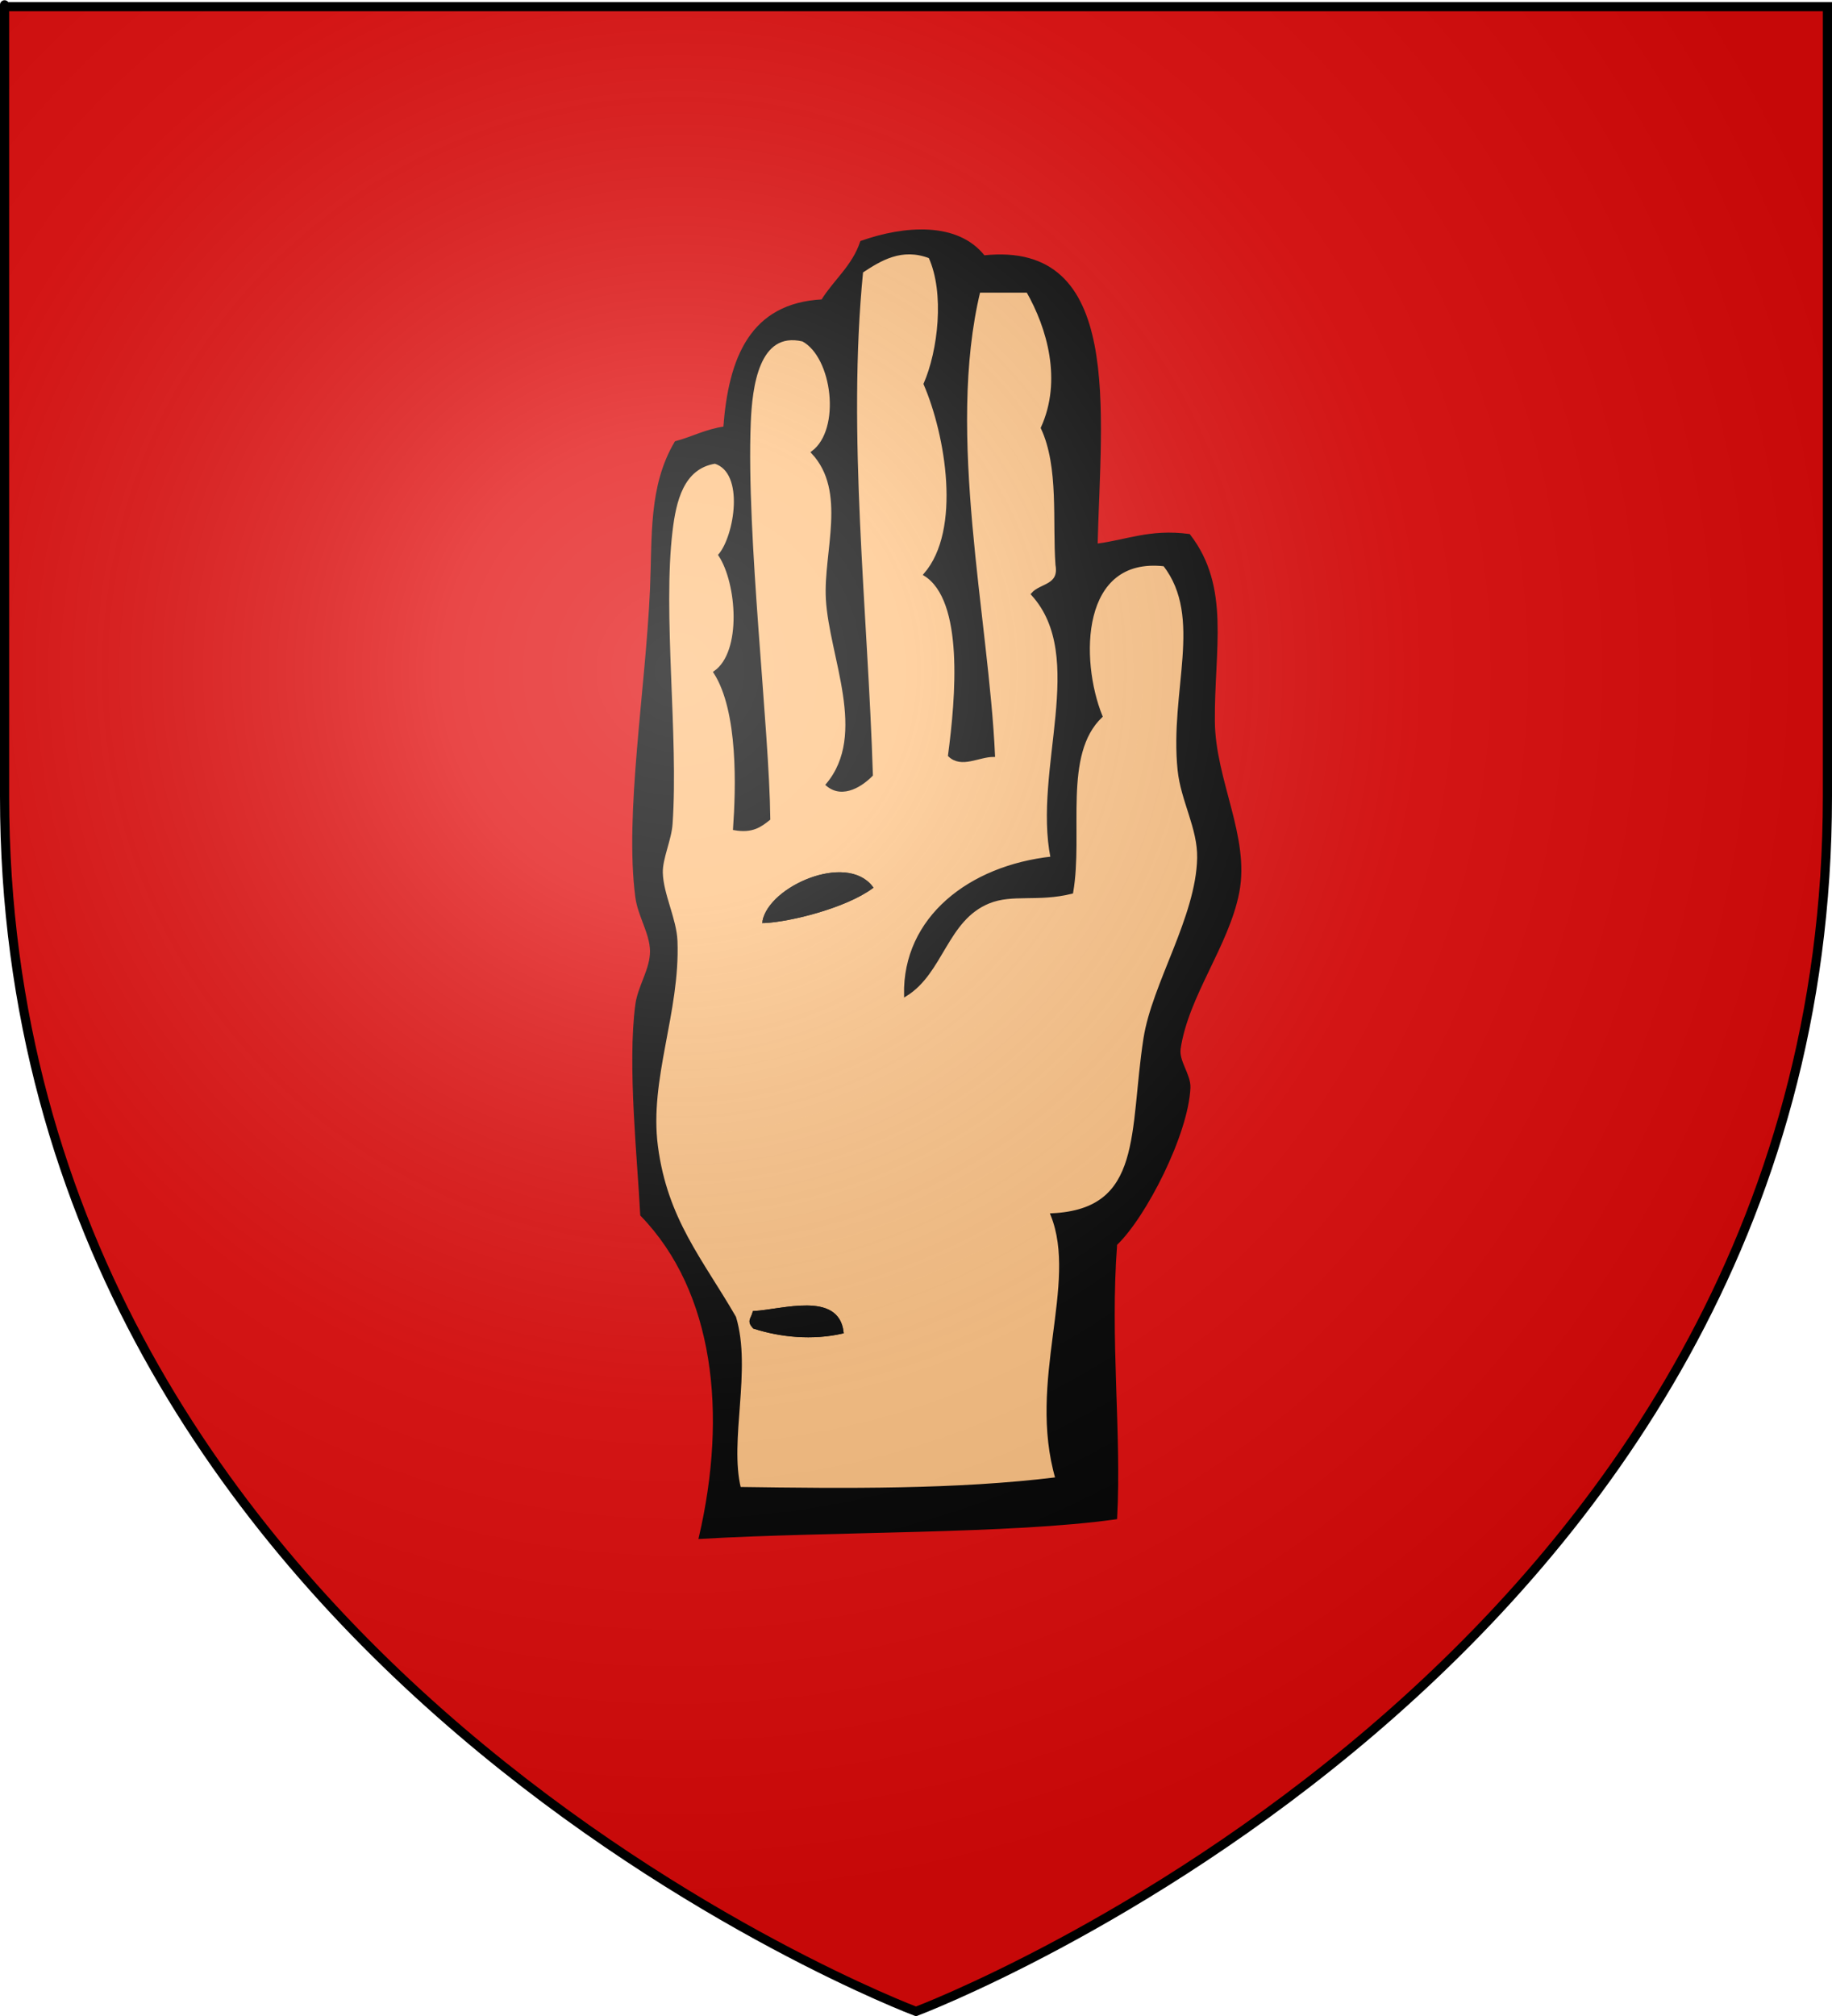 <?xml version="1.0" encoding="UTF-8" standalone="no"?><svg xmlns="http://www.w3.org/2000/svg" xmlns:cc="http://web.resource.org/cc/" xmlns:dc="http://purl.org/dc/elements/1.1/" xmlns:inkscape="http://www.inkscape.org/namespaces/inkscape" xmlns:rdf="http://www.w3.org/1999/02/22-rdf-syntax-ns#" xmlns:sodipodi="http://sodipodi.sourceforge.net/DTD/sodipodi-0.dtd" xmlns:svg="http://www.w3.org/2000/svg" xmlns:xlink="http://www.w3.org/1999/xlink" height="660" id="svg2" inkscape:export-filename="/Users/olivier/Desktop/Blason Rouge/Blason_Vide_3D.png" inkscape:export-xdpi="144" inkscape:export-ydpi="144" inkscape:version="0.44" sodipodi:docbase="D:\Mes documents\Renaud-Notre Lapin" sodipodi:docname="Blason_Vide_3D.svg" sodipodi:version="0.32" version="1.0" width="600">
	<rect width="100%" height="100%" fill="#333333" stroke="none"/>
	<sodipodi:namedview bordercolor="#666666" borderopacity="1.0" gridtolerance="10.0" guidetolerance="10.0" height="660px" id="base" inkscape:current-layer="layer3" inkscape:cx="396.46229" inkscape:cy="478.04383" inkscape:pageopacity="0.0" inkscape:pageshadow="2" inkscape:window-height="712" inkscape:window-width="1024" inkscape:window-x="-4" inkscape:window-y="-4" inkscape:zoom="0.44547727" objecttolerance="10.0" pagecolor="#ffffff" showgrid="false"/>
	<desc id="desc4">Flag of Canton of Valais (Wallis)</desc>
	<defs id="defs6">
		<linearGradient id="linearGradient2893">
			<stop id="stop2895" offset="0" style="stop-color:white;stop-opacity:0.314;"/>
			<stop id="stop2897" offset="0.19" style="stop-color:white;stop-opacity:0.251;"/>
			<stop id="stop2901" offset="0.6" style="stop-color:#6b6b6b;stop-opacity:0.125;"/>
			<stop id="stop2899" offset="1" style="stop-color:black;stop-opacity:0.125;"/>
		</linearGradient>
		<linearGradient id="linearGradient2885">
			<stop id="stop2887" offset="0" style="stop-color:white;stop-opacity:1;"/>
			<stop id="stop2891" offset="0.229" style="stop-color:white;stop-opacity:1;"/>
			<stop id="stop2889" offset="1" style="stop-color:black;stop-opacity:1;"/>
		</linearGradient>
		<linearGradient id="linearGradient2955">
			<stop id="stop2867" offset="0" style="stop-color:#fd0000;stop-opacity:1;"/>
			<stop id="stop2873" offset="0.5" style="stop-color:#e77275;stop-opacity:0.659;"/>
			<stop id="stop2959" offset="1" style="stop-color:black;stop-opacity:0.323;"/>
		</linearGradient>
		<radialGradient cx="225.524" cy="218.901" fx="225.524" fy="218.901" gradientTransform="matrix(-4.167939e-4,2.183,-1.884,-3.599562e-4,615.597,-289.121)" gradientUnits="userSpaceOnUse" id="radialGradient2961" inkscape:collect="always" r="300" xlink:href="#linearGradient2955"/>
		<polygon id="star" points="0,-1 0.588,0.809 -0.951,-0.309 0.951,-0.309 -0.588,0.809 0,-1 " transform="scale(53,53)"/>
		<clipPath id="clip">
			<path d="M 0,-200 L 0,600 L 300,600 L 300,-200 L 0,-200 z " id="path10"/>
		</clipPath>
		<radialGradient cx="225.524" cy="218.901" fx="225.524" fy="218.901" gradientTransform="matrix(-4.167939e-4,2.183,-1.884,-3.599562e-4,615.597,-289.121)" gradientUnits="userSpaceOnUse" id="radialGradient1911" inkscape:collect="always" r="300" xlink:href="#linearGradient2955"/>
		<radialGradient cx="225.524" cy="218.901" fx="225.524" fy="218.901" gradientTransform="matrix(0,1.749,-1.593,-1.049767e-7,551.788,-191.29)" gradientUnits="userSpaceOnUse" id="radialGradient2865" inkscape:collect="always" r="300" xlink:href="#linearGradient2955"/>
		<radialGradient cx="225.524" cy="218.901" fx="225.524" fy="218.901" gradientTransform="matrix(0,1.386,-1.323,-5.741131e-8,-158.082,-109.541)" gradientUnits="userSpaceOnUse" id="radialGradient2871" inkscape:collect="always" r="300" xlink:href="#linearGradient2955"/>
		<radialGradient cx="221.445" cy="226.331" fx="221.445" fy="226.331" gradientTransform="matrix(1.353,0,0,1.349,-77.629,-85.747)" gradientUnits="userSpaceOnUse" id="radialGradient3163" inkscape:collect="always" r="300" xlink:href="#linearGradient2893"/>
	</defs>
	<g id="layer3" inkscape:groupmode="layer" inkscape:label="Fond écu" style="display:inline"><path d="M 300.000,658.500 C 300.000,658.500 598.500,546.180 598.500,260.728 C 598.500,-24.723 598.500,2.176 598.500,2.176 L 1.500,2.176 L 1.500,260.728 C 1.500,546.180 300.000,658.500 300.000,658.500 z" id="path2855" style="fill:#e20909;stroke:black;stroke-width:1.0"/></g>
	<g id="layer4" inkscape:groupmode="layer" inkscape:label="Meubles" sodipodi:insensitive="true"><g desc="g5" id="g5" label="g5"><path d="M 300.000,658.500 C 300.000,658.500 598.500,546.180 598.500,260.728 C 598.500,-24.723 598.500,2.176 598.500,2.176 L 1.500,2.176 L 1.500,260.728 C 1.500,546.180 300.000,658.500 300.000,658.500 L 680.000,740.000 L -80.000,740.000 L -80.000,-80.000 L 680.000,-80.000 L 680.000,740.000 z" id="path35" style="fill:#ffffff"/></g><g desc="main" id="main" label="main"><g id=""><path d="M 358.979,178.504 C 368.992,177.317 376.491,173.616 389.379,175.304 C 402.554,192.365 397.179,212.483 397.379,236.104 C 397.544,255.514 408.899,274.024 405.379,292.104 C 401.997,309.475 388.728,325.938 386.179,343.304 C 385.558,347.533 389.562,351.890 389.379,356.104 C 388.726,371.195 374.942,398.235 365.379,407.304 C 363.002,438.390 366.856,469.136 365.379,496.904 C 330.680,501.770 273.485,500.797 229.379,503.304 C 238.771,462.915 234.474,422.766 210.179,397.704 C 209.318,380.205 205.930,348.696 208.579,328.904 C 209.382,322.901 213.459,317.368 213.379,311.304 C 213.302,305.453 209.382,299.800 208.579,293.704 C 205.000,266.573 211.958,225.592 213.379,192.904 C 214.128,175.667 212.875,159.294 221.379,144.904 C 226.854,143.445 231.293,140.950 237.379,140.104 C 239.080,117.270 246.043,99.701 269.379,98.504 C 273.462,91.920 279.509,87.299 282.179,79.304 C 296.224,74.354 313.541,73.000 322.179,84.104 C 367.536,79.214 360.029,134.658 358.979,178.504 M 282.179,88.904 C 276.898,142.219 283.709,199.982 285.379,253.704 C 282.546,256.622 276.144,261.269 270.979,256.904 C 284.810,240.414 272.046,214.994 270.979,196.104 C 270.112,180.752 278.021,160.816 266.179,148.104 C 276.123,140.688 273.093,116.670 262.979,111.304 C 248.027,107.778 245.851,126.728 245.379,138.504 C 243.896,175.480 251.478,238.427 251.779,268.104 C 249.101,270.226 246.418,272.342 240.579,271.304 C 241.490,258.261 242.360,232.832 234.179,220.104 C 243.605,213.488 241.770,190.782 235.779,181.704 C 240.946,175.586 244.605,154.563 234.179,151.304 C 223.350,153.029 220.923,164.214 219.779,173.704 C 216.504,200.858 221.755,241.037 219.779,269.704 C 219.418,274.938 216.469,280.973 216.579,285.704 C 216.746,292.805 221.104,300.902 221.379,308.104 C 222.270,331.419 212.078,353.187 214.979,375.304 C 218.139,399.390 229.712,412.494 240.579,431.304 C 245.736,448.389 238.277,471.597 242.179,487.304 C 276.795,487.786 313.170,488.182 346.179,484.104 C 336.837,452.134 353.691,420.414 344.579,397.704 C 374.946,396.267 370.280,370.554 374.979,340.104 C 377.742,322.200 392.190,300.357 392.579,280.904 C 392.774,271.114 387.213,262.102 386.179,252.104 C 383.504,226.200 394.722,202.149 381.379,184.904 C 353.413,181.704 353.115,216.037 360.579,234.504 C 347.549,246.922 354.342,272.642 350.979,292.104 C 339.906,294.858 331.563,292.134 323.779,295.304 C 309.816,300.992 308.546,318.320 296.579,325.704 C 296.098,300.614 317.566,283.813 344.579,280.904 C 338.739,251.936 356.781,214.962 338.179,194.504 C 340.886,191.346 347.414,192.006 346.179,184.904 C 345.152,170.821 347.341,152.829 341.379,140.104 C 348.450,124.522 343.392,107.232 336.579,95.304 C 331.246,95.304 325.912,95.304 320.579,95.304 C 309.270,142.189 323.354,202.475 325.379,247.304 C 320.397,247.318 314.952,251.088 310.979,247.304 C 313.485,228.430 316.266,196.421 302.979,188.104 C 315.582,173.574 310.080,142.181 302.979,125.704 C 307.672,114.952 309.957,95.901 304.579,84.104 C 295.312,80.504 288.227,84.899 282.179,88.904 z" id="" style="fill:#000000;stroke:black;stroke-width:1.0"/><path d="M 304.579,84.104 C 309.957,95.901 307.672,114.952 302.979,125.704 C 310.080,142.181 315.582,173.574 302.979,188.104 C 316.266,196.421 313.485,228.430 310.979,247.304 C 314.952,251.088 320.397,247.318 325.379,247.304 C 323.354,202.475 309.270,142.189 320.579,95.304 C 325.912,95.304 331.246,95.304 336.579,95.304 C 343.392,107.232 348.450,124.522 341.379,140.104 C 347.341,152.829 345.152,170.821 346.179,184.904 C 347.414,192.006 340.886,191.346 338.179,194.504 C 356.781,214.962 338.739,251.936 344.579,280.904 C 317.566,283.813 296.098,300.614 296.579,325.704 C 308.546,318.320 309.816,300.992 323.779,295.304 C 331.563,292.134 339.906,294.858 350.979,292.104 C 354.342,272.642 347.549,246.922 360.579,234.504 C 353.115,216.037 353.413,181.704 381.379,184.904 C 394.722,202.149 383.504,226.200 386.179,252.104 C 387.213,262.102 392.774,271.114 392.579,280.904 C 392.190,300.357 377.742,322.200 374.979,340.104 C 370.280,370.554 374.946,396.267 344.579,397.704 C 353.691,420.414 336.837,452.134 346.179,484.104 C 313.170,488.182 276.795,487.786 242.179,487.304 C 238.277,471.597 245.736,448.389 240.579,431.304 C 229.712,412.494 218.139,399.390 214.979,375.304 C 212.078,353.187 222.270,331.419 221.379,308.104 C 221.104,300.902 216.746,292.803 216.579,285.704 C 216.469,280.973 219.418,274.938 219.779,269.704 C 221.755,241.037 216.504,200.858 219.779,173.704 C 220.923,164.214 223.350,153.029 234.179,151.304 C 244.605,154.563 240.946,175.586 235.779,181.704 C 241.770,190.782 243.605,213.488 234.179,220.104 C 242.360,232.832 241.490,258.261 240.579,271.304 C 246.418,272.342 249.101,270.226 251.779,268.104 C 251.478,238.427 243.896,175.480 245.379,138.504 C 245.851,126.728 248.027,107.778 262.979,111.304 C 273.093,116.670 276.123,140.688 266.179,148.104 C 278.021,160.816 270.112,180.752 270.979,196.104 C 272.046,214.994 284.810,240.414 270.979,256.904 C 276.144,261.269 282.546,256.622 285.379,253.704 C 283.709,199.982 276.898,142.219 282.179,88.904 C 288.227,84.899 295.312,80.504 304.579,84.104 M 250.179,301.704 C 259.101,301.293 276.954,296.674 285.379,290.504 C 277.045,279.715 252.253,290.587 250.179,301.704 M 246.979,429.704 C 246.355,431.987 245.059,432.403 246.979,434.504 C 255.782,437.315 266.043,438.304 275.779,436.104 C 274.256,423.282 256.326,429.160 246.979,429.704 z" id="" style="fill:#ffc282;stroke:black;stroke-width:1.0"/><path d="M 285.379,290.504 C 276.954,296.674 259.101,301.293 250.179,301.704 C 252.253,290.587 277.045,279.715 285.379,290.504 z" id="" style="fill:#000000;stroke:black;stroke-width:1.0"/><path d="M 275.779,436.104 C 266.043,438.304 255.782,437.315 246.979,434.504 C 245.059,432.403 246.355,431.987 246.979,429.704 C 256.326,429.160 274.256,423.282 275.779,436.104 z" id="" style="fill:#000000;stroke:black;stroke-width:1.0"/></g></g></g>
	<g id="layer2" inkscape:groupmode="layer" inkscape:label="Reflet final" sodipodi:insensitive="true">
		<path d="M 300,658.5 C 300,658.5 598.5,546.18 598.5,260.728 C 598.5,-24.723 598.5,2.176 598.5,2.176 L 1.5,2.176 L 1.5,260.728 C 1.5,546.18 300,658.5 300,658.5 z " id="path2875" inkscape:export-xdpi="144" inkscape:export-ydpi="144" sodipodi:nodetypes="cccccc" style="opacity:1;fill:url(#radialGradient3163);fill-opacity:1;fill-rule:evenodd;stroke:none;stroke-width:1px;stroke-linecap:butt;stroke-linejoin:miter;stroke-opacity:1"/>
	</g>
	<g id="layer1" inkscape:groupmode="layer" inkscape:label="Contour final" sodipodi:insensitive="true">
		<path d="M 300,658.5 C 300,658.5 1.5,546.18 1.5,260.728 C 1.5,-24.723 1.5,2.176 1.5,2.176 L 598.5,2.176 L 598.5,260.728 C 598.5,546.18 300,658.5 300,658.5 z " id="path1411" inkscape:export-xdpi="144" inkscape:export-ydpi="144" sodipodi:nodetypes="cccccc" style="opacity:1;fill:none;fill-opacity:1;fill-rule:evenodd;stroke:#000000;stroke-width:3;stroke-linecap:butt;stroke-linejoin:miter;stroke-miterlimit:4;stroke-dasharray:none;stroke-opacity:1"/>
	</g>
</svg>